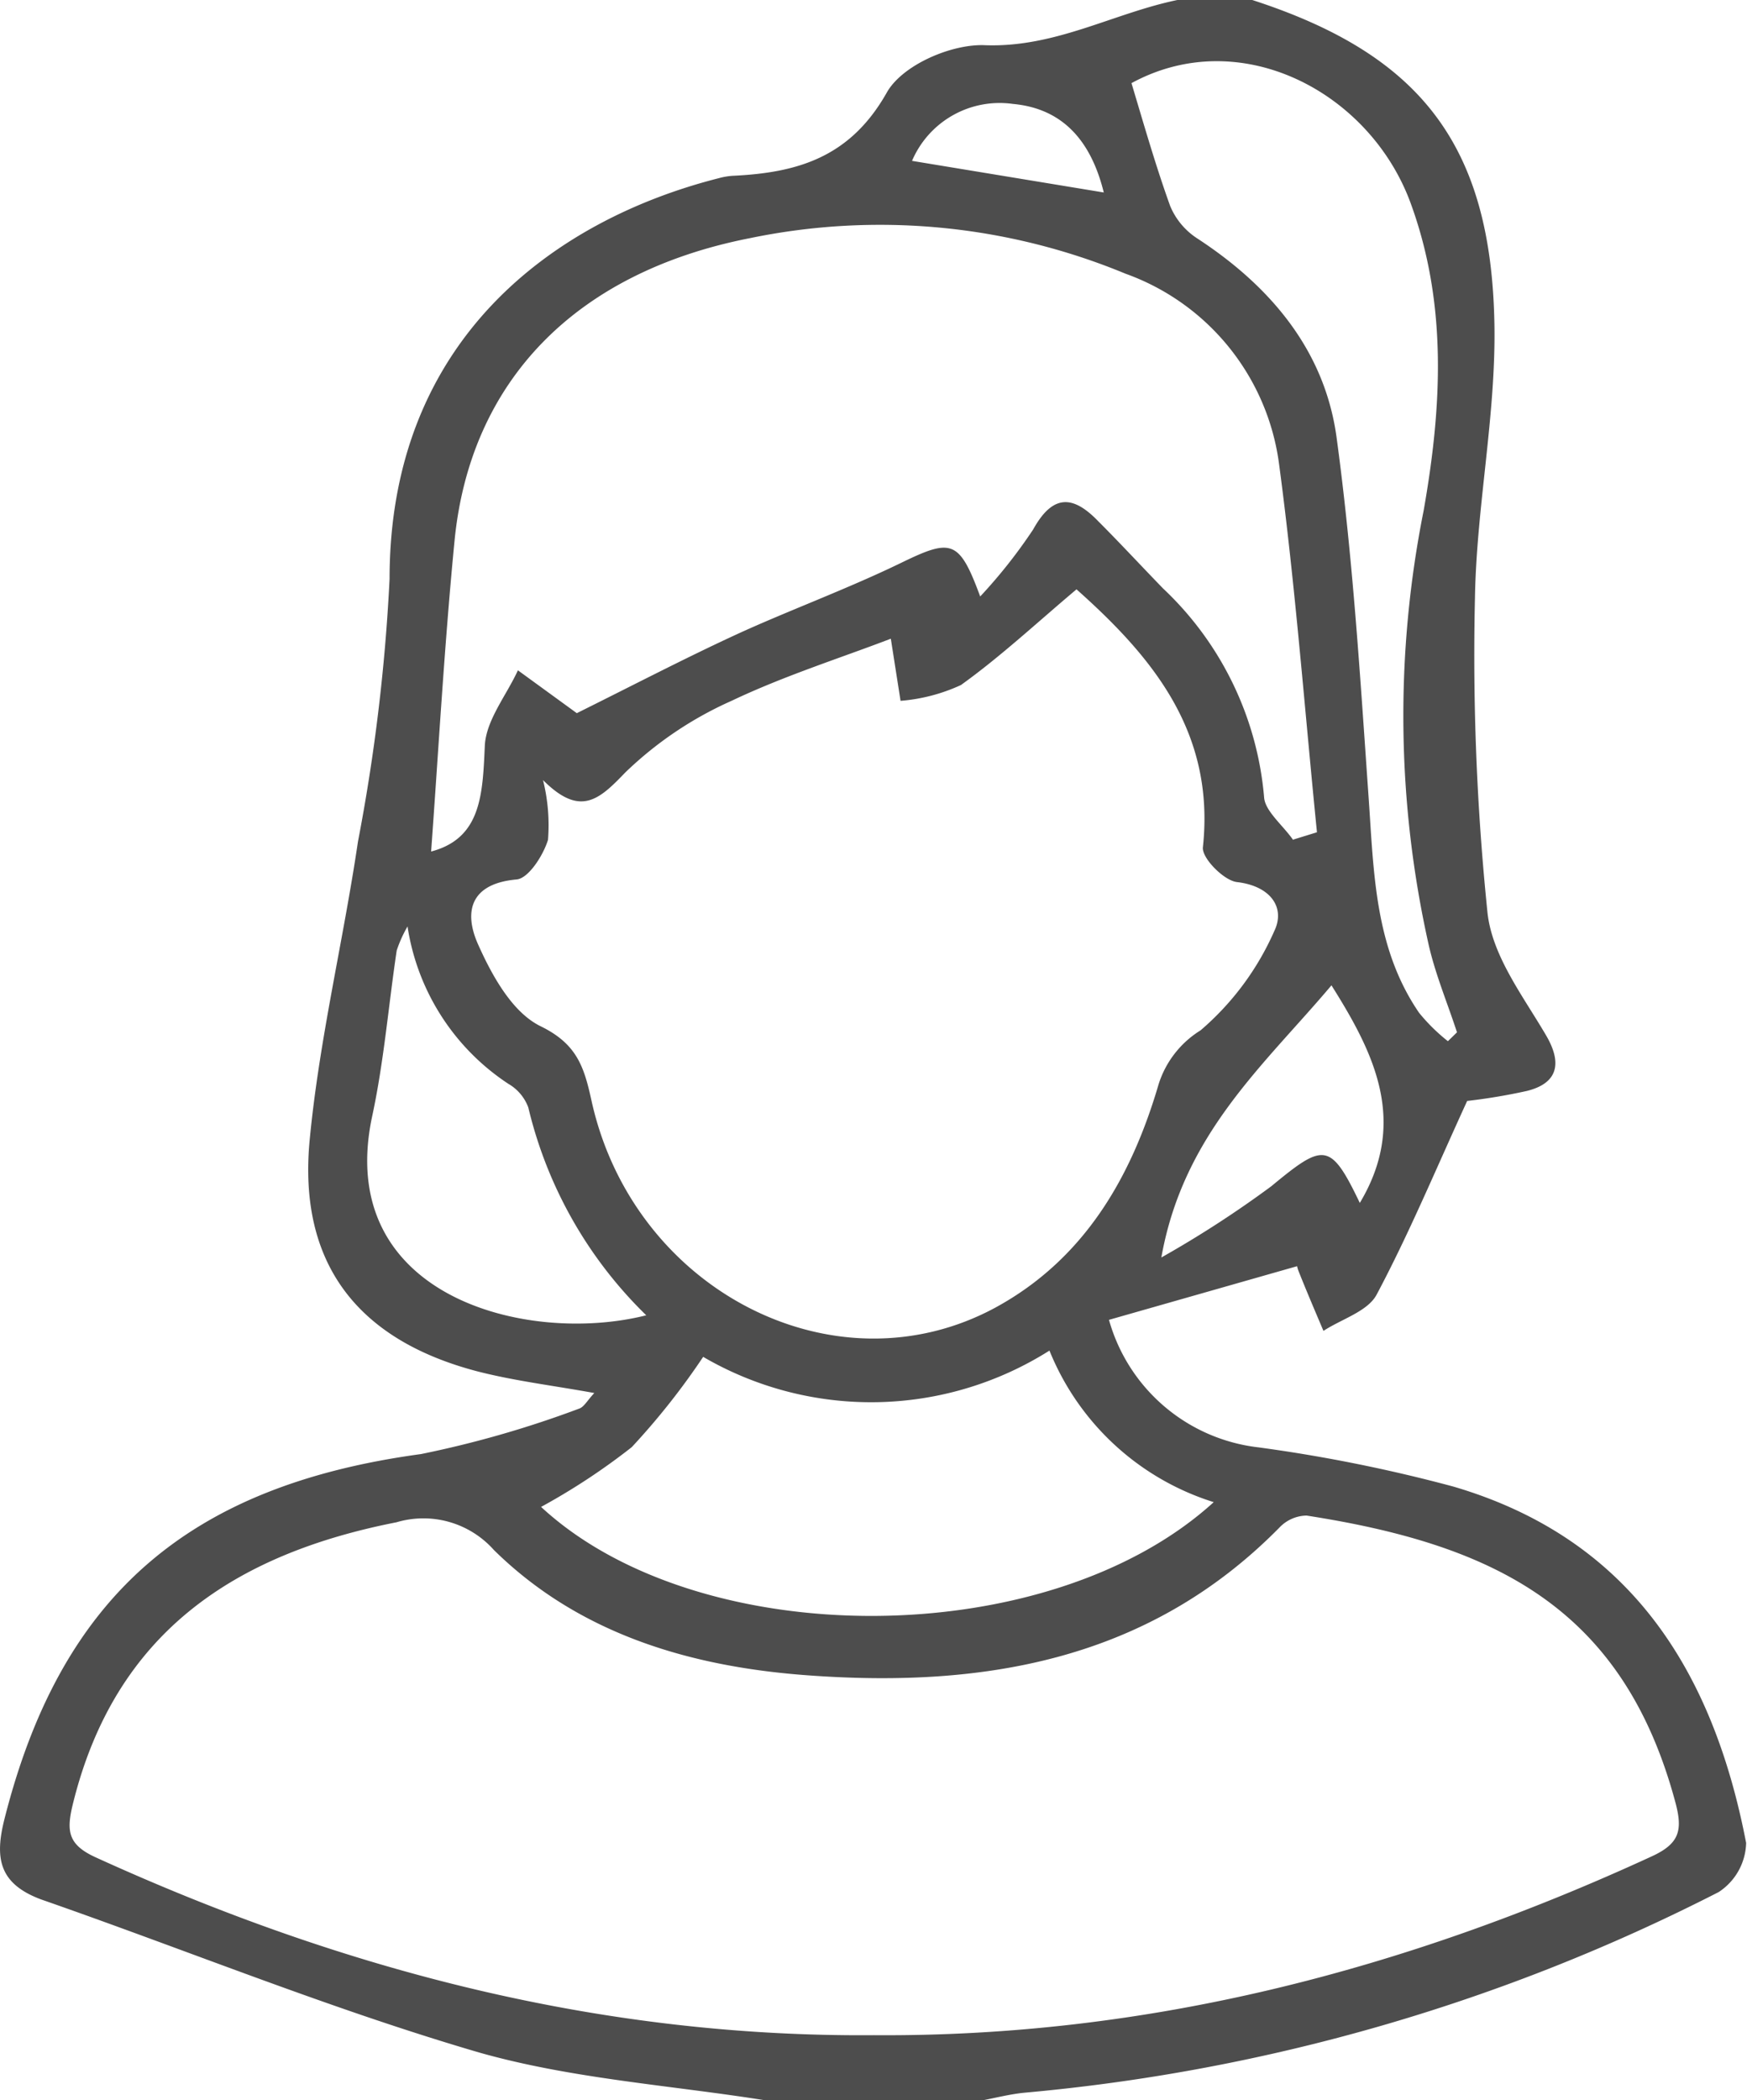 <svg id="Capa_1" data-name="Capa 1" xmlns="http://www.w3.org/2000/svg" viewBox="0 0 80.72 97"><defs><style>.cls-1{fill:#4d4d4d;}</style></defs><title>dfbfdbdg</title><path class="cls-1" d="M57.86,0c7.75,2.51,11.05,6.67,11.19,15,.07,4.2-.83,8.41-.9,12.62a116.12,116.12,0,0,0,.58,14.54c.22,2,1.64,3.84,2.7,5.65.75,1.27.58,2.22-.89,2.58a27.08,27.08,0,0,1-2.75.46c-1.48,3.23-2.7,6.16-4.18,8.94-.41.78-1.62,1.13-2.46,1.68-.39-.92-.78-1.83-1.15-2.76-.07-.18-.1-.39-.06-.23l-8.7,2.48a8.14,8.14,0,0,0,6.91,5.89,71.66,71.66,0,0,1,9,1.81c8.18,2.4,12,8.52,13.53,16.46a2.79,2.79,0,0,1-1.27,2.27,87.6,87.6,0,0,1-32,9.26c-.7.06-1.38.24-2.07.37H35.44c-4.44-.71-9-1-13.3-2.22-6.85-2-13.49-4.72-20.24-7.07C-.06,87-.25,85.81.21,84c2.61-10.3,8.5-15.38,19.24-16.84a48.06,48.06,0,0,0,7.31-2.1c.22-.07.38-.38.7-.72-1.93-.35-3.69-.56-5.4-1-5.55-1.45-8.3-5-7.75-10.7.44-4.62,1.55-9.17,2.23-13.77A86.82,86.82,0,0,0,18,26.74C18,15.61,25.69,10.14,33.21,8.23a3.24,3.24,0,0,1,.64-.11c3-.14,5.42-.85,7.11-3.82C41.67,3,44,2,45.56,2.09c3.23.1,5.89-1.48,8.84-2.09ZM40.38,94c12.63.09,24.52-3,35.94-8.26,1.26-.58,1.44-1.18,1.1-2.46C75,74.22,69,71.34,60.37,70a1.77,1.77,0,0,0-1.26.56C53,76.76,45.29,78,37.08,77.36c-5.32-.42-10.37-1.94-14.26-5.77a4.36,4.36,0,0,0-4.5-1.28c-7.48,1.47-13,5.09-14.95,13-.31,1.26-.24,1.89,1.06,2.48C15.86,91,27.75,94.1,40.38,94Zm.78-64.5c-2.32.89-4.92,1.71-7.36,2.87a17,17,0,0,0-4.91,3.31c-1.21,1.26-2.08,2.07-3.8.35a8.57,8.57,0,0,1,.23,2.76c-.22.72-.9,1.78-1.45,1.83-2.15.19-2.45,1.5-1.78,3s1.6,3.15,2.89,3.78c1.66.81,2,1.85,2.34,3.39C29.23,59.59,38.58,64.41,46,60.39c4.09-2.23,6.27-6,7.53-10.3a4.53,4.53,0,0,1,1.94-2.5A12.84,12.84,0,0,0,58.88,43c.52-1.08-.17-2.08-1.73-2.26-.6-.07-1.63-1.11-1.57-1.61.57-5.29-2.31-8.77-5.84-11.91-1.83,1.54-3.5,3.1-5.34,4.42a8.21,8.21,0,0,1-2.79.73Zm18.59,9.28,1.1-.34c-.57-5.68-1-11.39-1.75-17A10.85,10.85,0,0,0,52,12.64,29.64,29.64,0,0,0,34.65,11C26.54,12.59,21.71,17.65,21,25c-.47,4.83-.74,9.67-1.08,14.33,2.31-.61,2.38-2.62,2.48-4.87.05-1.19,1-2.34,1.53-3.5l2.75,2c.11.08.25.12-.07,0,2.64-1.31,5-2.54,7.36-3.63s5.17-2.12,7.68-3.34c2.31-1.12,2.67-1.07,3.64,1.56a23.86,23.86,0,0,0,2.45-3.1c.92-1.66,1.86-1.56,3-.38,1,1,2,2.08,3,3.11a15,15,0,0,1,4.67,9.67C58.47,37.48,59.29,38.13,59.76,38.81ZM56.08,69.38a12.08,12.08,0,0,1-7.59-7,15.42,15.42,0,0,1-16,.29,33.11,33.11,0,0,1-3.3,4.17A30.11,30.11,0,0,1,25,69.6C32.29,76.35,48.42,76.35,56.08,69.38ZM66.9,48.09l.42-.41c-.44-1.35-1-2.68-1.31-4.05a48.37,48.37,0,0,1-.23-20.05c.84-4.77,1.11-9.54-.61-14.22C63.28,4.24,57.31,1.1,52.28,3.84c.6,2,1.13,3.85,1.79,5.68A3.29,3.29,0,0,0,55.3,11c3.41,2.22,5.92,5.2,6.46,9.23.75,5.52,1.09,11.09,1.48,16.65.24,3.45.28,6.91,2.33,9.9A8.47,8.47,0,0,0,66.9,48.09Zm-48.07-5.3a5.89,5.89,0,0,0-.5,1.11c-.38,2.54-.59,5.13-1.13,7.64-1.79,8.31,7.1,10.61,12.66,9.21a19.79,19.79,0,0,1-5.45-9.6,2.1,2.1,0,0,0-.92-1.09A10.61,10.61,0,0,1,18.83,42.79Zm42.69,2.72c-3.11,3.69-6.84,6.85-7.86,12.57a49.15,49.15,0,0,0,5.08-3.29c2.42-2,2.73-2.07,4.09.77C65.09,51.79,63.46,48.59,61.52,45.51ZM51,8.89C50.38,6.38,49,5,46.8,4.8a4.4,4.4,0,0,0-4.66,2.63Z"/></svg>